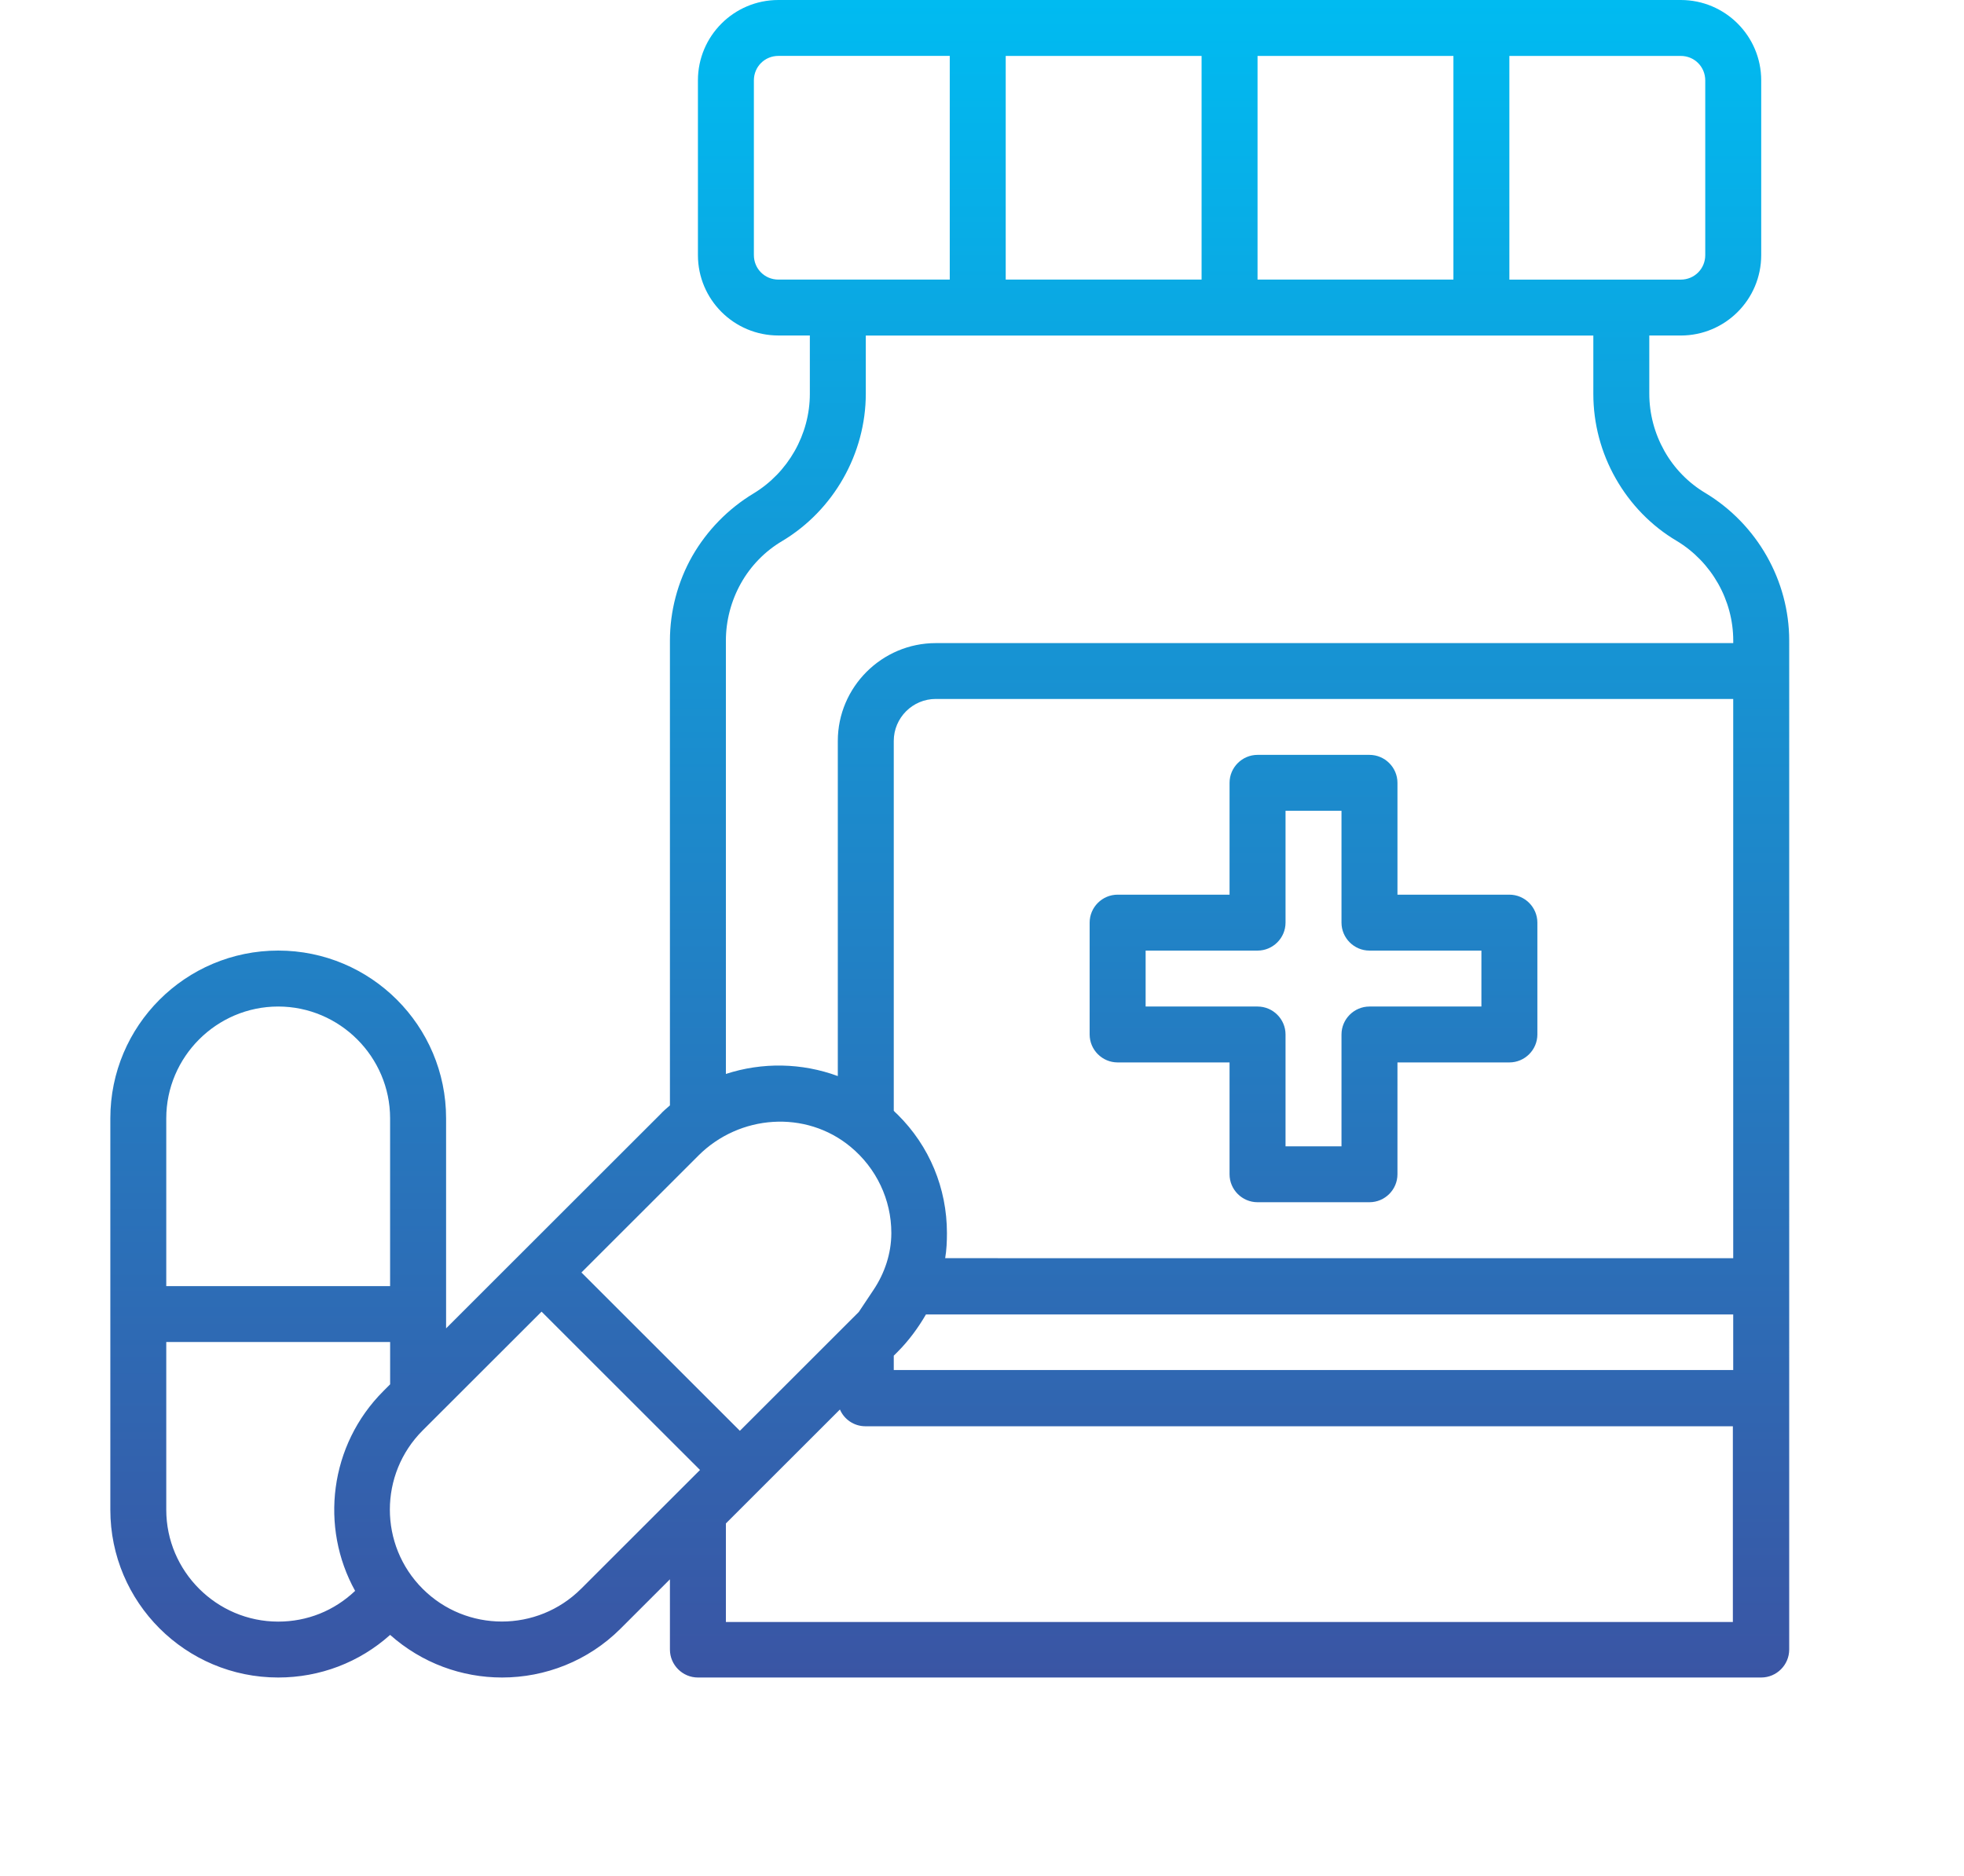 <?xml version="1.0" encoding="UTF-8"?>
<svg xmlns="http://www.w3.org/2000/svg" width="67" height="64" viewBox="0 0 67 64" fill="none">
  <path d="M58.185 16.823c-.585-.346-1.074-.847-1.408-1.443-.334-.596-.513-1.264-.513-1.955v-1.979h1.074c1.515 0 2.744-1.228 2.744-2.742V2.742C60.082 1.228 58.853 0 57.337 0H26.553c-1.515 0-2.744 1.228-2.744 2.742v5.961c0 1.514 1.229 2.742 2.744 2.742h1.074v1.991c0 1.383-.74 2.683-1.921 3.398-.871.525-1.587 1.264-2.088 2.134-.501.882-.764 1.884-.764 2.885v15.857c-.107.095-.227.191-.322.298l-4.725 4.721-2.589 2.587v-7.165c0-3.159-2.565-5.723-5.727-5.723-3.162 0-5.727 2.563-5.727 5.723v13.353c0 3.159 2.565 5.723 5.727 5.723 1.42 0 2.768-.513 3.818-1.454 1.086.966 2.446 1.454 3.818 1.454 1.468 0 2.935-.56 4.045-1.669l1.682-1.681v2.396c0 .524.43.954.955.954h36.273c.525 0 .955-.429.955-.954V21.854c0-2.051-1.098-3.97-2.852-5.031Zm-6.694-14.915h5.847c.465 0 .835.37.835.835v5.961c0 .465-.37.835-.835.835h-5.847V1.908Zm-8.591 0h6.682v7.63h-6.682V1.908Zm-8.591 0h6.682v7.63h-6.682V1.908Zm-7.756 7.63c-.465 0-.835-.37-.835-.835V2.742c0-.465.37-.835.835-.835h5.847v7.63h-5.847ZM23.825 39.422c1.403-1.401 3.661-1.565 5.189-.301.884.731 1.393 1.806 1.393 2.941v.015c-.003.686-.225 1.353-.606 1.924l-.504.756-4.057 4.054-5.405-5.401 3.99-3.987ZM5.672 38.152c0-2.098 1.718-3.815 3.818-3.815 2.1 0 3.818 1.717 3.818 3.815v5.723H5.672v-5.723Zm6.443 16.119c-.716.68-1.635 1.049-2.625 1.049-2.1 0-3.818-1.717-3.818-3.815v-5.723h7.637v1.443l-.227.227c-1.849 1.848-2.172 4.65-.967 6.82Zm7.708-.071c-1.492 1.49-3.914 1.49-5.405 0-1.491-1.49-1.491-3.91 0-5.401l4.057-4.053 5.405 5.401-4.057 4.054Zm39.292 1.133H24.763l-0-.012v-3.35l1.134-1.133 2.756-2.754c.143.334.477.572.871.572h29.591v6.676Zm.012-8.596H30.49v-.489l.131-.131c.382-.382.704-.823.967-1.276h27.539v1.896Zm0-3.815H32.244c.048-.286.06-.572.06-.858 0-1.526-.597-2.969-1.683-4.042-.048-.048-.095-.084-.131-.131V25.275c0-.787.644-1.431 1.432-1.431h27.205v19.076Zm0-20.983H31.922c-1.838 0-3.341 1.502-3.341 3.338V36.709c-1.229-.453-2.577-.477-3.818-.072V21.854c0-.68.179-1.359.513-1.955.334-.596.823-1.097 1.408-1.442 1.754-1.049 2.852-2.981 2.852-5.031v-1.979h24.819v1.991c0 1.013.263 2.003.764 2.885.501.882 1.217 1.621 2.088 2.134 1.181.715 1.921 2.015 1.921 3.398v.084ZM38.127 36.244h3.818v3.815c0 .525.43.954.955.954h3.818c.525 0 .955-.429.955-.954V36.244h3.818c.525 0 .955-.429.955-.954v-3.815c0-.525-.429-.954-.955-.954h-3.818v-3.815c0-.525-.43-.954-.955-.954h-3.818c-.525 0-.955.429-.955.954v3.815h-3.818c-.525 0-.955.429-.955.954v3.815c0 .525.43.954.955.954Zm.955-3.815h3.818c.525 0 .955-.429.955-.954v-3.815h1.909v3.815c0 .524.43.954.955.954h3.818v1.908h-3.818c-.525 0-.955.429-.955.954v3.815h-1.909v-3.815c0-.525-.429-.954-.955-.954h-3.818v-1.908Z" fill="url(#a)"></path>
  <defs>
    <linearGradient id="a" x1="32.4" y1="57.227" x2="32.4" y2="0" gradientUnits="userSpaceOnUse">
      <stop stop-color="#3A55A4"></stop>
      <stop offset="1" stop-color="#00BBF1"></stop>
    </linearGradient>
  </defs>
</svg>
